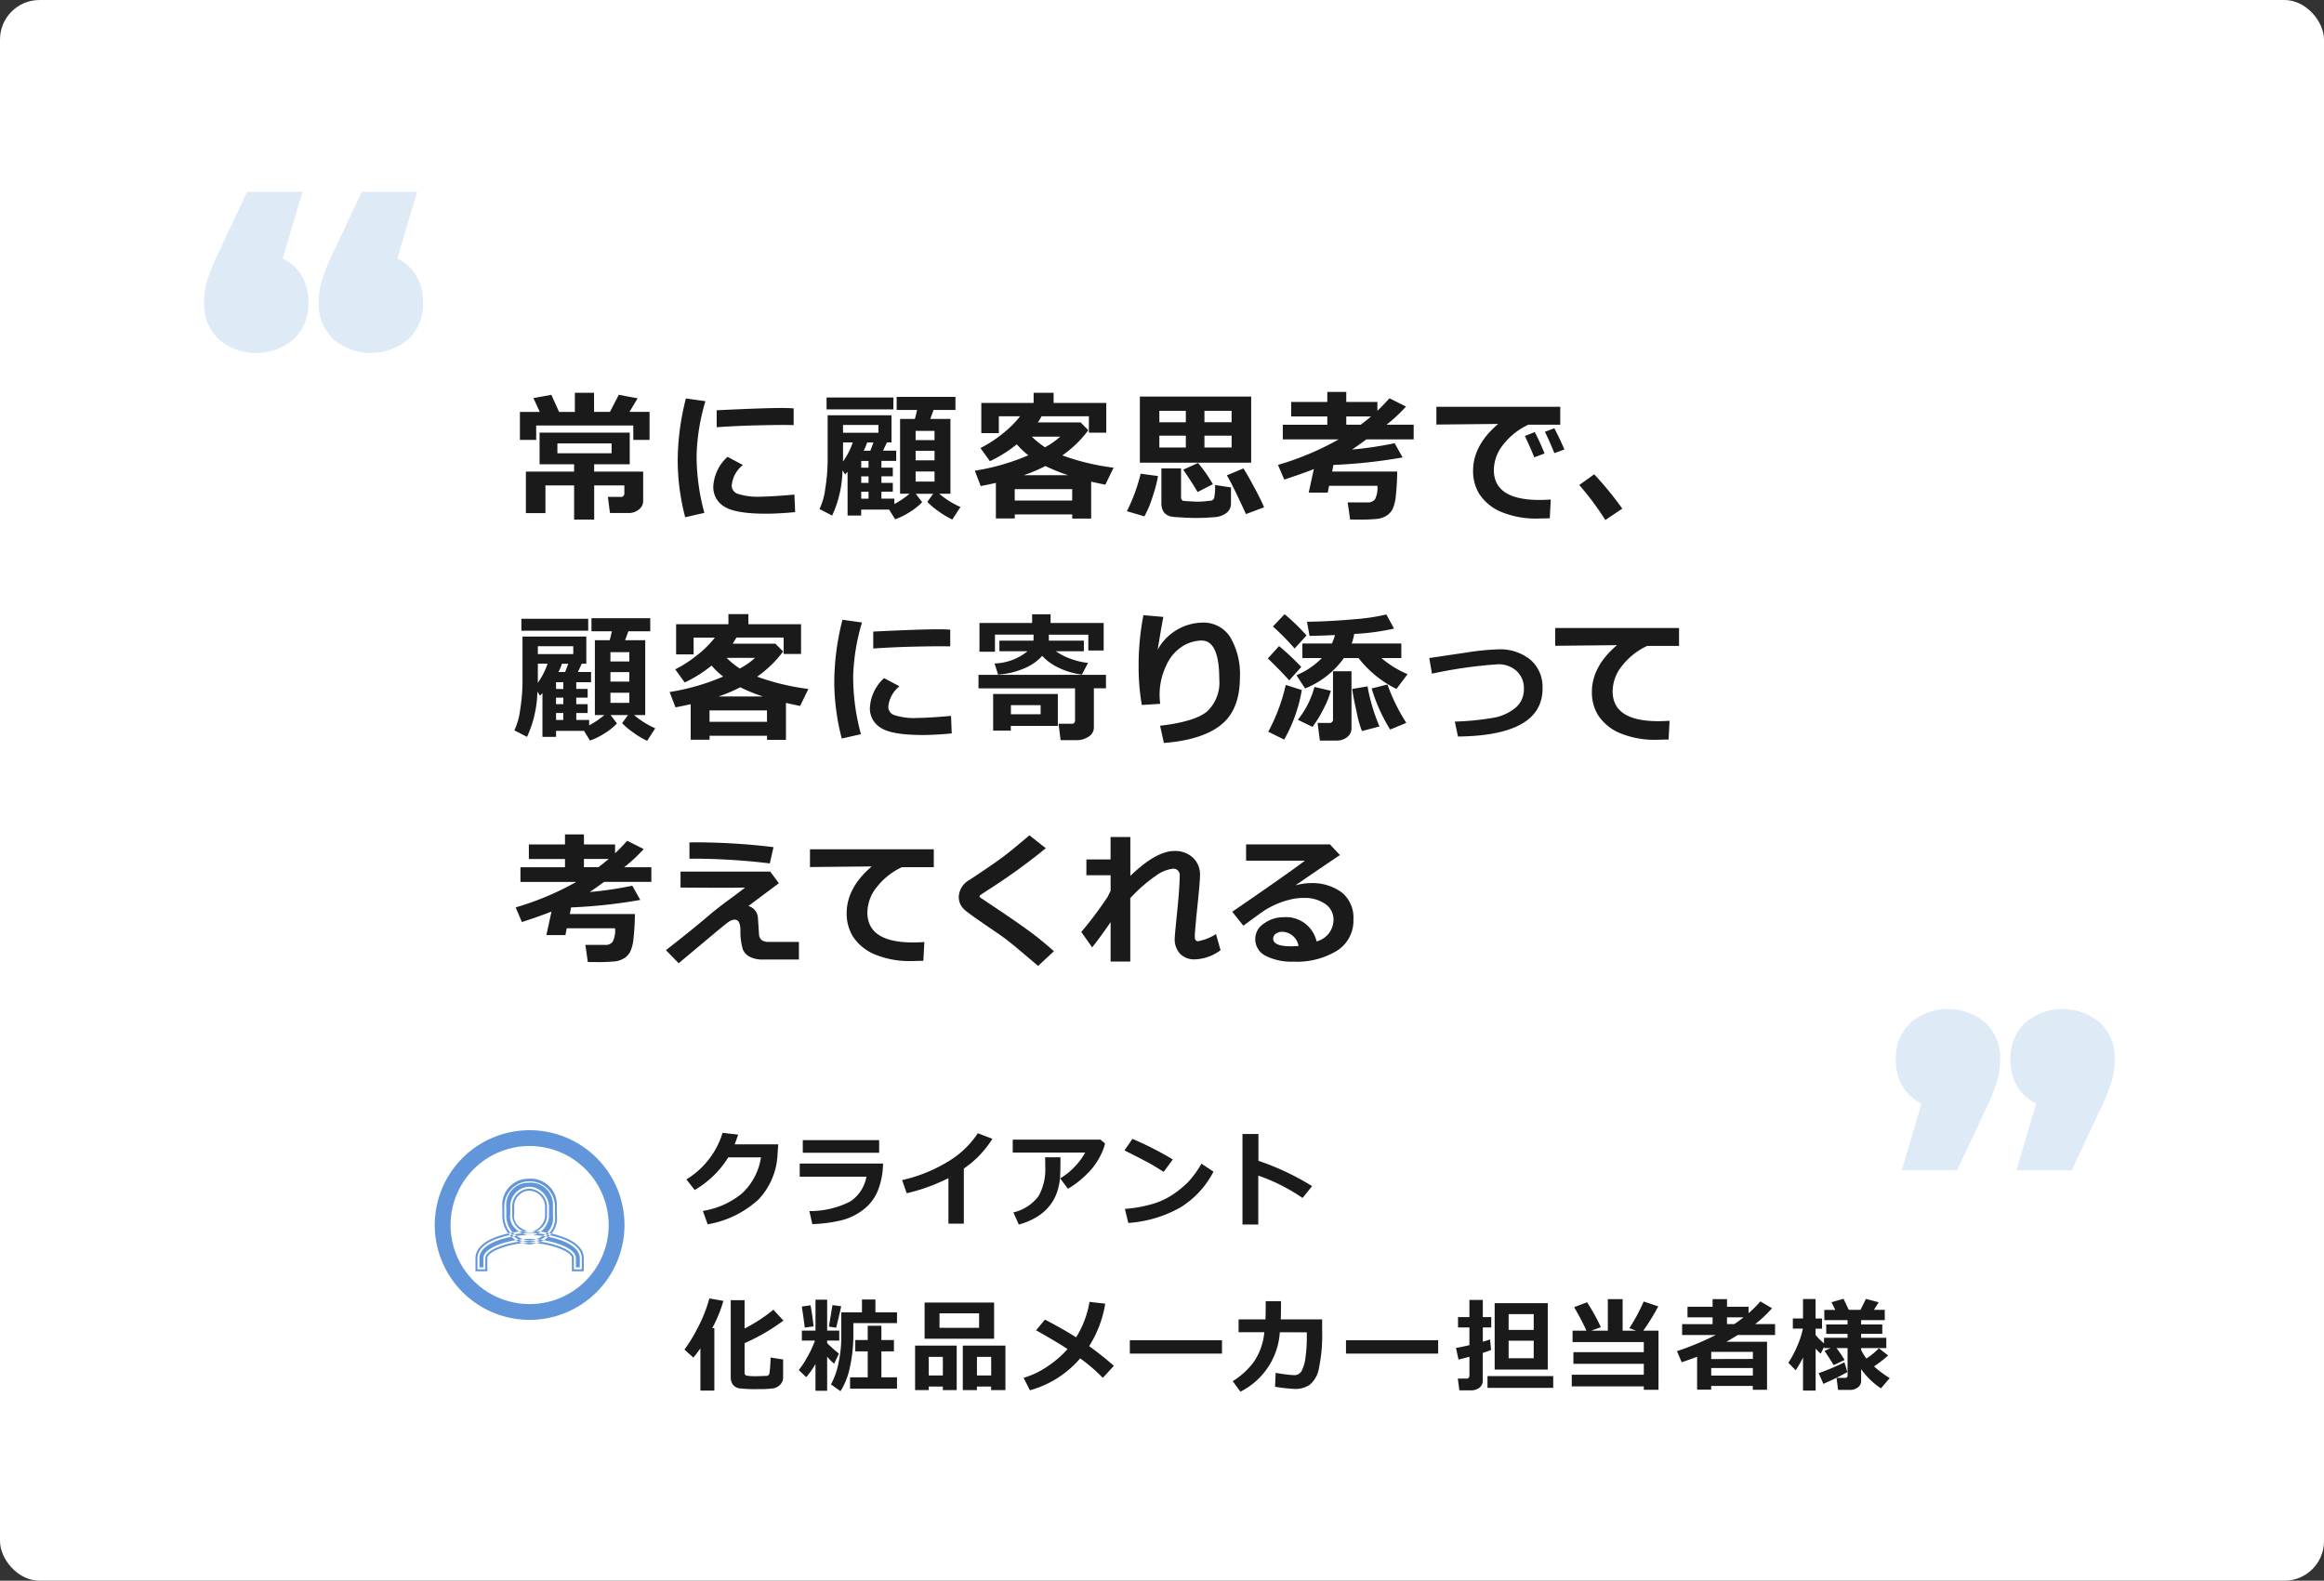 <svg id="charm_fig04" xmlns="http://www.w3.org/2000/svg" width="294" height="200" viewBox="0 0 294 200">
  <rect x="0" y="0" width="294" height="200" fill="#333333" stroke="none"/>
  <defs>
    <style>
      .cls-1 {
        fill: #fff;
      }

      .cls-2, .cls-3 {
        fill: #6296db;
      }

      .cls-2, .cls-3, .cls-4 {
        fill-rule: evenodd;
      }

      .cls-2 {
        opacity: 0.2;
      }

      .cls-4 {
        fill: #1a1a1a;
      }
    </style>
  </defs>
  <rect id="b" class="cls-1" width="294" height="200" rx="5" ry="5"/>
  <g id="txt">
    <path id="_" data-name="“" class="cls-2" d="M377.585,646.614l-2.5,8.45h7l3.5-7.45a26.709,26.709,0,0,0,1.6-3.95,9.935,9.935,0,0,0,.35-2.6,6.1,6.1,0,0,0-1.85-4.65,7.321,7.321,0,0,0-9.5,0,6.1,6.1,0,0,0-1.85,4.65,6.473,6.473,0,0,0,.85,3.375,5.531,5.531,0,0,0,2.4,2.175h0Zm-14.5,0-2.5,8.45h7l3.5-7.45a26.709,26.709,0,0,0,1.6-3.95,9.935,9.935,0,0,0,.35-2.6,6.1,6.1,0,0,0-1.85-4.65,7.321,7.321,0,0,0-9.5,0,6.1,6.1,0,0,0-1.85,4.65,6.473,6.473,0,0,0,.85,3.375,5.531,5.531,0,0,0,2.4,2.175h0Z" transform="translate(-120 -507)"/>
    <path id="_2" data-name="“" class="cls-2" d="M155.766,539.713l2.5-8.45h-7l-3.5,7.45a26.684,26.684,0,0,0-1.6,3.95,9.947,9.947,0,0,0-.35,2.6,6.1,6.1,0,0,0,1.85,4.65,7.321,7.321,0,0,0,9.5,0,6.1,6.1,0,0,0,1.85-4.65,6.473,6.473,0,0,0-.85-3.375,5.542,5.542,0,0,0-2.4-2.175h0Zm14.5,0,2.5-8.45h-7l-3.5,7.45a26.684,26.684,0,0,0-1.6,3.95,9.947,9.947,0,0,0-.35,2.6,6.1,6.1,0,0,0,1.85,4.65,7.321,7.321,0,0,0,9.5,0,6.1,6.1,0,0,0,1.85-4.65,6.473,6.473,0,0,0-.85-3.375,5.542,5.542,0,0,0-2.4-2.175h0Z" transform="translate(-120 -507)"/>
    <g id="ppl">
      <path id="ic" class="cls-3" d="M187,664.2a3.333,3.333,0,0,1-3.2-3.4h0v-1a3.207,3.207,0,0,1,6.4-.4v1.4c0.2,1.8-1.2,3.2-3.2,3.4h0Zm0-6.8a2.22,2.22,0,0,0-2.2,2.2h0v1a2.21,2.21,0,0,0,4.4.4v-1.4a2.349,2.349,0,0,0-2.2-2.2h0Zm0.087,7.049H187a3.6,3.6,0,0,1-3.45-3.65v-1a3.312,3.312,0,0,1,.83-2.56,3.255,3.255,0,0,1,2.42-1.09,3.293,3.293,0,0,1,2.559.83,3.255,3.255,0,0,1,1.09,2.42v1.4a3.013,3.013,0,0,1-.662,2.267,3.985,3.985,0,0,1-2.7,1.376v0.007Zm0.051-7.818c-0.1,0-.207.006-0.31,0.016a2.788,2.788,0,0,0-2.077.925,2.846,2.846,0,0,0-.7,2.2l0,1.027a3.1,3.1,0,0,0,2.938,3.15,3.5,3.5,0,0,0,2.41-1.2,2.544,2.544,0,0,0,.553-1.924l0-1.428a2.752,2.752,0,0,0-.922-2.046A2.835,2.835,0,0,0,187.138,656.63Zm-0.033,6.644a2.126,2.126,0,0,1-.346-0.029,2.885,2.885,0,0,1-1.672-.907,2.125,2.125,0,0,1-.533-1.781l0-.959a2.483,2.483,0,0,1,2.45-2.45l0.035,0a2.608,2.608,0,0,1,2.414,2.447V661a2.9,2.9,0,0,1-.909,1.713A2.16,2.16,0,0,1,187.105,663.274Zm-0.123-5.625a1.975,1.975,0,0,0-1.932,1.949v1a1.668,1.668,0,0,0,.412,1.41,2.375,2.375,0,0,0,1.379.743,1.648,1.648,0,0,0,1.368-.415,2.391,2.391,0,0,0,.744-1.378l0-1.36A2.084,2.084,0,0,0,186.982,657.649ZM193.6,667.6h-1v-1.4c0-1.2-3.4-2.2-5.6-2.2s-5.6,1-5.6,2.2v1.4h-1v-1.4c0-2.4,4.6-3.2,6.6-3.2s6.6,0.8,6.6,3.2v1.4Zm0.25,0.25h-1.5V666.2c0-.942-3.14-1.951-5.349-1.951s-5.35,1.009-5.35,1.951v1.649h-1.5V666.2c0-2.582,4.7-3.451,6.85-3.451s6.849,0.869,6.849,3.451v1.649Zm-1-.5h0.5V666.2c0-2.086-4.135-2.951-6.349-2.951s-6.35.865-6.35,2.951v1.149h0.5V666.2c0-1.52,3.787-2.451,5.85-2.451s5.849,0.931,5.849,2.451v1.149ZM187,674a12,12,0,1,1,12-12A12.014,12.014,0,0,1,187,674Zm0-22a10,10,0,1,0,10,10A10.013,10.013,0,0,0,187,652Z" transform="translate(-120 -507)"/>
      <path id="クライアント_化粧品メーカー担当者様" data-name="クライアント  化粧品メーカー担当者様" class="cls-4" d="M212.938,651.788q0.2-.507.445-1.231l-1.975-.222a10.458,10.458,0,0,1-4.576,5.89l1.053,1.34a12.268,12.268,0,0,0,4.247-4.126h4.139a7.829,7.829,0,0,1-2.441,4.589,10.27,10.27,0,0,1-4.916,2.184l0.609,1.694a12.629,12.629,0,0,0,6.443-3.151,8.861,8.861,0,0,0,2.4-5.754l0.089-1.213h-5.516Zm18.281-.533h-9.662v1.6h9.662v-1.6Zm-10.049,2.964v1.663h8.436a4.7,4.7,0,0,1-2.069,3.149,11.166,11.166,0,0,1-5.148,1.2l0.374,1.65a18.408,18.408,0,0,0,3.469-.432,7.471,7.471,0,0,0,2.981-1.393,5.748,5.748,0,0,0,1.894-2.555,9.464,9.464,0,0,0,.6-3.282H221.17Zm20.763,0.635a14.318,14.318,0,0,0,1.8-1.485,14.114,14.114,0,0,0,1.816-2.279l-1.848-.705a11.651,11.651,0,0,1-3.751,3.574,19.285,19.285,0,0,1-5.827,2.355l0.584,1.663a23.653,23.653,0,0,0,5.275-1.91v5.757h1.948v-6.97Zm17.285-3.662h-11.1v1.637h9.166a8.431,8.431,0,0,1-1.346,1.809,7.942,7.942,0,0,1-1.822,1.454l0.984,1.314a11.177,11.177,0,0,0,2.276-1.742,8.534,8.534,0,0,0,1.758-2.3,6.923,6.923,0,0,0,.664-1.692Zm-7,2.234,0.013,1.219a6.915,6.915,0,0,1-.838,3.675A5.491,5.491,0,0,1,248.2,660.4l0.686,1.536a8.893,8.893,0,0,0,2.279-.962,6.119,6.119,0,0,0,1.634-1.438,5.608,5.608,0,0,0,.959-1.806,7.577,7.577,0,0,0,.349-1.828q0.048-.859.047-2.161v-0.311h-1.936Zm11.038-2.323-1,1.453q2.559,1.288,3.285,1.7t1.667,1.016l1.161-1.574a41.363,41.363,0,0,0-5.11-2.6h0Zm8.735,3.129a12.392,12.392,0,0,1-1.679,2.32,12.788,12.788,0,0,1-1.854,1.53,9.577,9.577,0,0,1-2.536,1.216,17.208,17.208,0,0,1-3.618.66l0.432,1.777a15.584,15.584,0,0,0,6.57-1.949,11.585,11.585,0,0,0,4.208-4.538Zm7.209-.362v-3.389H277.18v11.451h2v-6.189a23.652,23.652,0,0,1,5.605,2.831l1.2-1.5a32.485,32.485,0,0,0-6.786-3.2h0Zm-68.831,21.184h-0.273a16.9,16.9,0,0,0,1.416-3.459l-1.777-.311a17.6,17.6,0,0,1-1.556,3.881,18.21,18.21,0,0,1-1.593,2.593l1.13,1.016q0.526-.641.889-1.174v5.345h1.764v-7.891Zm8.7,3.955-1.587-.248a17.182,17.182,0,0,1-.143,2.019,0.393,0.393,0,0,1-.416.305q-0.939.037-1.054,0.038a7.349,7.349,0,0,1-1.447-.076,0.348,0.348,0,0,1-.228-0.375v-3.726a25.14,25.14,0,0,0,4.913-2.856l-1.27-1.378a19.958,19.958,0,0,1-3.643,2.38v-3.586h-1.752v9.725a1.547,1.547,0,0,0,.273.961,1.262,1.262,0,0,0,.784.464,15.8,15.8,0,0,0,2.37.1,13.146,13.146,0,0,0,1.946-.092,1.618,1.618,0,0,0,.882-0.466,1.287,1.287,0,0,0,.372-0.946v-2.247Zm14.406-5.967h-2.73v-1.625h-1.7v1.625h-2.615v3.117a15.557,15.557,0,0,1-.365,3.348,9.37,9.37,0,0,1-.943,2.657l1.207,0.857a9.025,9.025,0,0,0,1.183-3.009,19.1,19.1,0,0,0,.442-4.285v-1.32h5.522v-1.365Zm-10.309,9.928h1.473v-4.323a6.753,6.753,0,0,0,.882.895l0.61-1.276a16.784,16.784,0,0,1-1.492-1.326v-0.324h1.53v-1.263h-1.53v-3.91h-1.473v3.91h-1.726v1.263H223.1a12.6,12.6,0,0,1-.974,2.085,11.248,11.248,0,0,1-1.076,1.647l0.945,0.9a11.623,11.623,0,0,0,1.168-1.663v3.39Zm2.146-10.842-0.451,2.717,0.921,0.146q0.482-1.98.634-2.717Zm-2.552,1.374q-0.146-1-.228-1.349l-1.092.159q0.336,2.292.362,2.666l1.117-.158Q222.9,674.5,222.755,673.5Zm10.715,7.767H231.5v-3.288h1.587v-1.435H231.5v-1.8h-1.727v1.8H228.2v1.435h1.574v3.288h-2.234V682.7h5.935v-1.428Zm12.284-9.465h-8.791v4.577h8.791V671.8Zm-6.906,3.2v-1.835h5.008V675h-5.008Zm6.538,7.877h1.8v-5.63H241.8v5.63h1.784v-0.444h1.8v0.444Zm-1.8-4.2h1.8v2.355h-1.8v-2.355Zm-4.316,4.2h1.752v-5.63h-5.263v5.63h1.727v-0.444h1.784v0.444Zm-1.784-4.2h1.784v2.355h-1.784v-2.355Zm20.339-6.957a12.312,12.312,0,0,1-1.695,4.481q-1.656-1.053-3.942-2.24l-1.123,1.352q2.913,1.644,3.98,2.38a13.151,13.151,0,0,1-2.593,2.228,10.821,10.821,0,0,1-2.968,1.409l0.806,1.574a12.929,12.929,0,0,0,6.354-4.037,21.183,21.183,0,0,1,2.863,2.463l1.4-1.523q-1.593-1.39-3.129-2.489a14.315,14.315,0,0,0,2.037-5.376Zm16.768,4.849H262.93v1.689h11.66v-1.689Zm5.521-4.938q0,1.587-.032,2.3h-3.4v1.625h3.257a7.914,7.914,0,0,1-1.318,3.736,9.555,9.555,0,0,1-2.681,2.459l0.977,1.327a9.071,9.071,0,0,0,4.983-7.515l3.415,0.006v0.736a17.6,17.6,0,0,1-.162,2.381,5,5,0,0,1-.485,1.745,1.027,1.027,0,0,1-.94.559h-0.07a18.855,18.855,0,0,1-2.285-.3l-0.076,1.765a21.527,21.527,0,0,0,2.5.279,3.293,3.293,0,0,0,1.882-.523,3.516,3.516,0,0,0,1.177-2.152,20.3,20.3,0,0,0,.4-4.593v-1.536h-5.237q0.032-.845.032-2.3h-1.936Zm21.825,4.938H290.275v1.689h11.661v-1.689Zm6.556-.1q-0.324.12-.914,0.286v-1.8h1.067v-1.314h-1.067v-2.171H305.89v2.171h-1.441v1.314h1.441v2.234q-1.194.287-1.7,0.349l0.323,1.486,1.378-.362v2.387a0.356,0.356,0,0,1-.426.374h-1.041l0.191,1.485H306.1a1.649,1.649,0,0,0,1.06-.333,1.132,1.132,0,0,0,.419-0.942v-3.46q0.686-.216,1.054-0.374Zm7.306-4.589h-6.722v8.4H315.8v-8.4Zm-4.957,3.383v-1.993h3.174v1.993h-3.174Zm0,3.586v-2.221h3.174v2.221h-3.174Zm5.643,2.26h-8.315V682.6h8.315V681.11Zm11.458,1.733h1.86v-7.478h-1.93a27.237,27.237,0,0,0,1.9-3.078l-1.841-.616a24.273,24.273,0,0,1-1.809,3.371l0.857,0.323h-1.714v-3.992h-1.872v3.992h-2.108l1.225-.444a24.432,24.432,0,0,0-1.745-3.155l-1.638.622a30.607,30.607,0,0,1,1.561,2.977h-1.758v1.441h9.014v1.276h-8.906v1.473h8.906v1.377h-9.115v1.479h9.115v0.432Zm13.8,0h1.79v-6.075h-5.148q0.648-.368,1.447-0.857h4.717v-1.377h-2.527a14.457,14.457,0,0,0,2.139-2.012l-1.472-.864a13.715,13.715,0,0,1-1.492,1.492v-0.812h-2.729v-0.965h-1.822v0.965h-3.174v1.339h3.174v0.857H332.8v1.377h4.253a36.336,36.336,0,0,1-4.907,2.044l0.6,1.4q1.3-.438,1.949-0.692v4.164h1.777v-0.469h5.269v0.482Zm-3.275-8.309v-0.857h2.094q-0.532.424-1.174,0.857h-0.92Zm-1.994,4.418v-0.908h5.269v0.895Zm0,1.136h5.269v0.959h-5.269v-0.959Zm11.62,2.857h1.587v-5.32a4.735,4.735,0,0,0,.648.641l0.419-.857v0.153h0.825l-0.762.368q0.692,1.028,1.155,1.79l1.378-.648a15.805,15.805,0,0,0-1.022-1.51h1.4v3.459a0.281,0.281,0,0,1-.324.311h-1.067l0.191,1.524h1.5a1.577,1.577,0,0,0,1.009-.321,1,1,0,0,0,.407-0.822v-1.485a9.43,9.43,0,0,0,2.507,2.431l1.111-1.3a12.674,12.674,0,0,1-1.987-1.479,17.76,17.76,0,0,0,1.79-1.378l-1.168-.914a10.413,10.413,0,0,1-1.581,1.3,5.073,5.073,0,0,1-.672-1.11v-0.216h3.186v-1.3h-3.186v-0.5h2.678v-1.187h-2.678v-0.546h2.989v-1.3h-1.371l0.6-.959-1.612-.431-0.686,1.39h-1.479l-0.666-1.4-1.524.432,0.476,0.971h-1.383v1.3h2.939v0.546h-2.7v1.187h2.7v0.5h-2.977v0.705a8.047,8.047,0,0,1-1.067-1.06v-0.8H350.5v-1.288H349.68V671.36h-1.587v2.457h-1.288v1.288h1.269a10.522,10.522,0,0,1-.711,2.2,11.889,11.889,0,0,1-1.13,2.117l0.927,0.952a11.388,11.388,0,0,0,.933-1.625v4.2Zm5.224-3.587a26.716,26.716,0,0,1-3.25,1.378l0.591,1.352a29.558,29.558,0,0,0,3.04-1.492Z" transform="translate(-120 -507)"/>
    </g>
    <g id="ttl">
      <path id="常に顧客思考で_顧客に寄り添って_考えてくれる" data-name="常に顧客思考で、 顧客に寄り添って 考えてくれる" class="cls-4" d="M185.773,559.112v3.542h2.057v-1.819h12.287v1.819h2.056v-3.542h-2.54l1.029-1.714-2.382-.448-1.116,2.162h-2.013V556.7h-2.426v2.417h-2l-0.976-2.162-2.267.413,0.8,1.749h-2.514Zm13.9,2.628H188.26v4.008h4.368v0.923h-6.1v5.255H189V568.42h3.629v4.315h2.54V568.42h3.815v1.019a0.424,0.424,0,0,1-.519.431H196.9l0.264,2.039h2.381a1.974,1.974,0,0,0,1.27-.44,1.341,1.341,0,0,0,.55-1.089v-3.709h-6.2v-0.923h4.5V561.74Zm-9.158,2.61V563.1h6.856v1.248H190.51Zm16.255-6.934a32.2,32.2,0,0,0-1.037,7.848,28.563,28.563,0,0,0,.949,7.181l2.426-.554a27.349,27.349,0,0,1-.984-7.339,26.313,26.313,0,0,1,1.116-6.793Zm13.632,1.257c-0.4-.036-0.9-0.053-1.512-0.053q-2.284,0-8.226.29v2.144q2.505-.175,5.176-0.237t3.824-.044l0.738,0.009v-2.109ZM220.5,569.58q-2.961.255-4.139,0.255a8.183,8.183,0,0,1-3.059-.365,1.105,1.105,0,0,1-.738-0.989,3.713,3.713,0,0,1,1.415-2.645l-1.942-1.037a5.443,5.443,0,0,0-1.8,3.761,2.845,2.845,0,0,0,1.406,2.545q1.406,0.891,5.265.892,1.529,0,3.682-.2Zm12.739,3.12a8.694,8.694,0,0,0,1.784-.87,8.054,8.054,0,0,0,1.634-1.292l-0.808-1.064h2.206L237.31,570.5a9.813,9.813,0,0,0,1.472,1.226,10.343,10.343,0,0,0,1.692,1.006l1.028-1.582a11,11,0,0,1-2.68-1.679h1.415v-9.465h-2.549l0.413-1.134h2.768v-1.653h-7.435v1.653h2.584q-0.159.694-.281,1.134h-1.872v9.465h1.2a10.639,10.639,0,0,1-1.925,1.3V570.09h-1.635v-0.879h1.441v-1.117h-1.441v-0.826h1.441v-1.1h-1.441v-0.853h1.872v-1.292h-1.67q0.334-.677.492-1.046h0.581v-3.436h-8.078v5.581a22.924,22.924,0,0,1-.3,3.7,8.4,8.4,0,0,1-.73,2.584l1.6,0.826a14.315,14.315,0,0,0,1.309-5.722l0.334,0.519,0.308-.334v5.537h1.722v-0.756h3.542Zm-6.592-11.936h4.482v0.994h-4.482v-0.994Zm9.184,1.925V561.52h2.391v1.169h-2.391ZM226.64,565.4q0.009-.378.009-0.6v-1.82h1.23a8.982,8.982,0,0,1-1.239,2.417h0Zm3.463-1.371h-0.844a7.031,7.031,0,0,0,.44-1.046h0.8Zm5.73,0.018h2.391v1.2h-2.391v-1.2Zm-5.959,1.274v0.853h-0.923v-0.853h0.923Zm8.35,2.61h-2.391v-1.274h2.391v1.274Zm-8.35-.659v0.826h-0.923v-0.826h0.923Zm-0.923,1.943h0.923v0.879h-0.923v-0.879Zm4.07-11.918h-8.455V558.8h8.455v-1.511Zm22.617,15.319h2.4v-4.676q0.765,0.177,1.793.387l1.046-2.153a29.463,29.463,0,0,1-6.486-1.556,14.242,14.242,0,0,0,3.287-3.182l-0.976-.993H251.3q0.185-.28.475-0.773h5.976v2.074h2.2v-3.762h-6.662V556.7H250.76v1.283h-6.618v3.815h2.215v-2.127h2.689a12.676,12.676,0,0,1-2.215,2.2,15.435,15.435,0,0,1-2.8,1.819l1.2,1.661a16.772,16.772,0,0,0,3.4-2.135,10.318,10.318,0,0,0,1.459,1.388,28.161,28.161,0,0,1-6.767,1.952l0.738,1.942q1.028-.194,1.925-0.4v4.5h2.39v-0.509h7.269v0.527Zm-5.107-10.371h3.595a9.606,9.606,0,0,1-1.925,1.345,10.211,10.211,0,0,1-1.67-1.345h0Zm1.723,3.718a21.456,21.456,0,0,0,2.874,1.16h-5.607a19.734,19.734,0,0,0,2.733-1.16h0Zm-3.885,2.926h7.269v1.442h-7.269v-1.442Zm29.906-11.715H264.2v8.367h14.08V557.17Zm-8.261,3.252h-3.349V558.98h3.349v1.442Zm2.355,0V558.98h3.437v1.442h-3.437Zm-2.355,1.7v1.494h-3.349v-1.494h3.349Zm2.355,1.494v-1.494h3.437v1.494h-3.437Zm-0.809,1.96-1.872.844q1.266,1.872,1.82,2.83l1.924-.993a17.859,17.859,0,0,0-1.872-2.681h0Zm7.1,3.067q-0.95-1.774-1.362-2.381l-2.092.878q0.667,1.082,2.417,4.9l2.285-.861Q279.612,570.415,278.662,568.639Zm-2.927.027-2.021-.308a6.647,6.647,0,0,1-.119,1.661,0.523,0.523,0,0,1-.558.325,11.741,11.741,0,0,1-1.512.124c-0.129,0-.428-0.014-0.9-0.04s-0.755-.045-0.857-0.057a0.388,0.388,0,0,1-.255-0.132,0.477,0.477,0,0,1-.1-0.325v-3.656h-2.487v4.412a2.075,2.075,0,0,0,.167.874,1.3,1.3,0,0,0,.5.576,1.789,1.789,0,0,0,.743.259q0.4,0.048,1.419.1t1.472,0.048q1.257,0,2.347-.1a2.778,2.778,0,0,0,1.621-.566,1.432,1.432,0,0,0,.532-1.1v-2.092Zm-11.434-1.74a21.785,21.785,0,0,1-1.741,4.746l2.215,0.65a12.819,12.819,0,0,0,1.024-2.439,17.764,17.764,0,0,0,.7-2.659Zm24.228-.273,0.158-.835a65.679,65.679,0,0,0,8.754-.949l-1.011-1.8a45.381,45.381,0,0,1-5.387.8q0.729-.483,1.819-1.283h5.977v-1.855H295.4a19.854,19.854,0,0,0,2.47-2.3l-2.092-1.045q-0.843.932-1.529,1.582v-1.117h-3.938v-1.274h-2.4v1.274h-4.57v1.837h4.57v1.046H282.28v1.855h7.066a36.274,36.274,0,0,1-7.672,3.225l0.791,1.855q2.214-.721,3.744-1.327l-0.651,2.979h2.409l0.167-.861h6.117a3.218,3.218,0,0,1-.295,1.687,1.1,1.1,0,0,1-.962.413h-2.505l0.308,2.163,1,0.008a21.249,21.249,0,0,0,2.487-.092,2.818,2.818,0,0,0,1.121-.4,2.146,2.146,0,0,0,.751-0.808,5.011,5.011,0,0,0,.417-1.644,30.46,30.46,0,0,0,.181-3.133h-8.227Zm1.784-5.924v-1.046h3.138q-0.642.546-1.31,1.046h-1.828Zm24.443,9.519q-5.774,0-5.774-3.8a5.2,5.2,0,0,1,1.231-3.252,8.632,8.632,0,0,1,3.137-2.47h4.034v-2.267H301.713v2.25l7.814-.079q-3.173,2.706-3.173,5.923a5.541,5.541,0,0,0,.782,2.932,6.152,6.152,0,0,0,2.593,2.2,11.461,11.461,0,0,0,5.054.909q0.317,0,1.274-.026l0.123-2.373q-0.756.052-1.424,0.053h0Zm1.881-9.071-1.2.449q0.59,1.168,1.2,2.7l1.266-.466q-0.544-1.3-1.266-2.681h0Zm-2.478.484-1.248.492q0.825,1.785,1.186,2.7l1.3-.483a28.271,28.271,0,0,0-1.239-2.707h0Zm7.518,5.344-1.89,1.353a35.887,35.887,0,0,1,3.3,4.43l2.145-1.442a42.914,42.914,0,0,0-3.551-4.341h0ZM194.632,600.7a8.7,8.7,0,0,0,1.785-.87,8.054,8.054,0,0,0,1.634-1.292l-0.808-1.064h2.206L198.7,598.5a9.762,9.762,0,0,0,1.472,1.226,10.26,10.26,0,0,0,1.692,1.006l1.028-1.582a11.02,11.02,0,0,1-2.681-1.679h1.415v-9.465H199.08l0.413-1.134h2.768v-1.653h-7.435v1.653h2.584q-0.159.694-.282,1.134h-1.872v9.465h1.2a10.63,10.63,0,0,1-1.924,1.3V598.09H192.9v-0.879h1.441v-1.117H192.9v-0.826h1.441v-1.1H192.9v-0.853h1.872v-1.292H193.1q0.334-.677.492-1.046h0.58v-3.436H186.1v5.581a22.924,22.924,0,0,1-.3,3.7,8.377,8.377,0,0,1-.729,2.584l1.6,0.826a14.3,14.3,0,0,0,1.31-5.722l0.334,0.519,0.308-.334v5.537h1.722v-0.756h3.542Zm-6.591-11.936h4.482v0.994h-4.482v-0.994Zm9.184,1.925V589.52h2.391v1.169h-2.391Zm-9.193,2.707q0.009-.378.009-0.6v-1.82h1.23a9.011,9.011,0,0,1-1.239,2.417h0Zm3.463-1.371h-0.844a6.913,6.913,0,0,0,.439-1.046h0.8Zm5.73,0.018h2.391v1.2h-2.391v-1.2Zm-5.959,1.274v0.853h-0.923v-0.853h0.923Zm8.35,2.61h-2.391v-1.274h2.391v1.274Zm-8.35-.659v0.826h-0.923v-0.826h0.923Zm-0.923,1.943h0.923v0.879h-0.923v-0.879Zm4.07-11.918h-8.455V586.8h8.455v-1.511Zm22.615,15.319h2.4v-4.676q0.765,0.177,1.793.387l1.046-2.153a29.463,29.463,0,0,1-6.486-1.556,14.242,14.242,0,0,0,3.287-3.182l-0.976-.993h-5.405q0.184-.28.475-0.773h5.976v2.074h2.2v-3.762h-6.662V584.7H212.15v1.283h-6.618v3.815h2.215v-2.127h2.689a12.676,12.676,0,0,1-2.215,2.2,15.435,15.435,0,0,1-2.8,1.819l1.2,1.661a16.772,16.772,0,0,0,3.4-2.135,10.318,10.318,0,0,0,1.459,1.388,28.161,28.161,0,0,1-6.767,1.952l0.738,1.942q1.028-.194,1.925-0.4v4.5h2.39v-0.509h7.269v0.527Zm-5.107-10.371h3.595a9.606,9.606,0,0,1-1.925,1.345,10.211,10.211,0,0,1-1.67-1.345h0Zm1.723,3.718a21.456,21.456,0,0,0,2.874,1.16h-5.607a19.734,19.734,0,0,0,2.733-1.16h0Zm-3.885,2.926h7.269v1.442h-7.269v-1.442Zm16.819-11.469a32.152,32.152,0,0,0-1.037,7.848,28.563,28.563,0,0,0,.949,7.181l2.426-.554a27.31,27.31,0,0,1-.985-7.339,26.313,26.313,0,0,1,1.116-6.793Zm13.632,1.257q-0.6-.054-1.512-0.053-2.286,0-8.227.29v2.144q2.5-.175,5.177-0.237t3.823-.044l0.739,0.009v-2.109Zm0.1,10.907q-2.962.255-4.14,0.255a8.18,8.18,0,0,1-3.058-.365,1.105,1.105,0,0,1-.738-0.989,3.71,3.71,0,0,1,1.415-2.645l-1.943-1.037a5.447,5.447,0,0,0-1.8,3.761,2.844,2.844,0,0,0,1.407,2.545q1.406,0.891,5.264.892,1.53,0,3.683-.2Zm13.661-6.073a9.153,9.153,0,0,0,2.9.843l0.774-1.476a8.918,8.918,0,0,1-2.246-.536,7.6,7.6,0,0,1-1.824-.941h3.542v-1.336h-4.429l-0.009-.756h5v2h1.942v-3.48h-6.715v-1.1H250.57v1.1h-6.662v3.639h1.96V587.3h4.887l-0.009.756h-4.315V589.4h3.559a6.969,6.969,0,0,1-4.174,1.547l0.448,1.406a10.082,10.082,0,0,0,3.265-.769,6.261,6.261,0,0,0,2.316-1.6A6.633,6.633,0,0,0,253.976,591.507Zm5.937,0.878H243.785v1.706H256v4.069a0.39,0.39,0,0,1-.466.413h-1.617l0.255,2.074h2.065a2.6,2.6,0,0,0,1.481-.444,1.353,1.353,0,0,0,.664-1.173v-4.939h1.529v-1.706Zm-6.091,2.426H245.64v4.632h2.232v-0.6h5.95v-4.034Zm-5.932,2.558v-1.151h3.761v1.151H247.89Zm26.558,1.362q2.414-1.906,2.413-6.029a9.16,9.16,0,0,0-1.217-5.071,3.987,3.987,0,0,0-3.556-1.855,6.6,6.6,0,0,0-5.633,3.428q0.456-2.769.72-4.149l-2.522-.219a33.794,33.794,0,0,0-.607,6.407,28.539,28.539,0,0,0,.405,4.957l2.329-.149a9,9,0,0,1-.079-1.169,8.4,8.4,0,0,1,.822-3.635,5.446,5.446,0,0,1,2.065-2.469,4.762,4.762,0,0,1,2.43-.734q2.232,0,2.233,4.9a4.994,4.994,0,0,1-1.56,4.087q-1.561,1.283-5.929,1.793l0.484,2.18Q272.036,600.637,274.448,598.731Zm8.065-14.018-1.477,1.555a29.092,29.092,0,0,1,2.742,2.786l1.512-1.652a25.126,25.126,0,0,0-2.777-2.689h0Zm9.351,5.546a13.82,13.82,0,0,0,4.8,3.911l1.406-1.872a12.71,12.71,0,0,1-3.313-2.039h2.522v-1.837H291a7.272,7.272,0,0,0,.316-1.213,29.235,29.235,0,0,0,5.037-.677l-0.967-1.784a26.162,26.162,0,0,1-4.223.615q-2.976.264-5.823,0.308l0.325,1.784q1.389-.018,3.217-0.106a6.54,6.54,0,0,1-.387,1.073h-3.735v1.837h2.47a10.141,10.141,0,0,1-3.217,2.179l1.09,1.67a11.173,11.173,0,0,0,4.913-3.849h1.845Zm-10.054-1.512-1.415,1.564q1.731,1.671,2.7,2.778l1.529-1.7a31.3,31.3,0,0,0-2.812-2.645h0Zm9.167,3.181h-2.338v6.091a0.426,0.426,0,0,1-.51.449h-1.441l0.29,2.232h2.091a2.082,2.082,0,0,0,1.367-.444,1.371,1.371,0,0,0,.541-1.1v-7.225Zm4.552,1.679-2,.5a21.357,21.357,0,0,0,2.338,5.2l2.048-.843a23.454,23.454,0,0,1-2.391-4.861h0Zm-12.867.053a23.415,23.415,0,0,1-2.215,5.924l2.013,0.993a19.17,19.17,0,0,0,2.233-6.267Zm10.345,0.184-1.942.326q0.158,1.134.58,3.006a12.592,12.592,0,0,0,.659,2.32l2.215-.58a23.144,23.144,0,0,1-1.512-5.072h0Zm-6.715.071a11.412,11.412,0,0,1-2.1,4.157l1.854,0.9a15.076,15.076,0,0,0,1.419-2.337,11.035,11.035,0,0,0,.9-2.233Zm28.85,0.193a4.528,4.528,0,0,0-1.534-3.639,6.1,6.1,0,0,0-4.1-1.309,32.11,32.11,0,0,0-3.981.4l-4.711.7,0.342,1.977a57.365,57.365,0,0,1,8.315-1.186,3.381,3.381,0,0,1,2.395.852,2.936,2.936,0,0,1,.918,2.259,3.014,3.014,0,0,1-1.081,2.408,6.053,6.053,0,0,1-2.856,1.261,34.928,34.928,0,0,1-4.8.471l0.4,1.889q10.695-.123,10.7-6.082h0Zm14.644,4.14q-5.775,0-5.774-3.8a5.2,5.2,0,0,1,1.23-3.252,8.627,8.627,0,0,1,3.138-2.47h4.034v-2.267H316.743v2.25l7.813-.079q-3.173,2.706-3.172,5.923a5.531,5.531,0,0,0,.782,2.932,6.139,6.139,0,0,0,2.593,2.2,11.456,11.456,0,0,0,5.053.909q0.317,0,1.275-.026l0.123-2.373q-0.756.052-1.424,0.053h0Zm-137.694,24.4,0.158-.835a65.679,65.679,0,0,0,8.754-.949l-1.01-1.8a45.371,45.371,0,0,1-5.388.8q0.729-.483,1.819-1.283H202.4v-1.855h-3.437a19.854,19.854,0,0,0,2.47-2.3l-2.092-1.045q-0.843.932-1.529,1.582v-1.117h-3.938v-1.274h-2.4v1.274h-4.57v1.837h4.57v1.046h-5.634v1.855h7.067a36.283,36.283,0,0,1-7.673,3.225l0.791,1.855q2.214-.721,3.744-1.327l-0.65,2.979h2.408l0.167-.861h6.117a3.231,3.231,0,0,1-.294,1.687,1.1,1.1,0,0,1-.963.413h-2.5l0.308,2.163,1,0.008a21.249,21.249,0,0,0,2.487-.092,2.818,2.818,0,0,0,1.121-.4,2.138,2.138,0,0,0,.751-0.808,5.032,5.032,0,0,0,.418-1.644,30.8,30.8,0,0,0,.18-3.133h-8.227Zm1.784-5.924v-1.046h3.138q-0.642.546-1.309,1.046h-1.829Zm14.7-3.146c-0.562,0-1.014,0-1.353.009v2.056h0.65a82.882,82.882,0,0,1,9.519.6l0.465-2.057a82.468,82.468,0,0,0-9.281-.606h0Zm8.868,3.7H206.092V619.3l4.86,0.027q2.038,0,3.3-.027-0.581.476-2.18,1.644-1.4,1.037-2.162,1.687-2.7,2.295-5.669,4.588l1.618,1.653,4.2-3.516q1.845-1.547,2.2-1.771a1.326,1.326,0,0,1,.708-0.224q0.677,0,.7,1.31a8.062,8.062,0,0,0,.3,2.434,1.869,1.869,0,0,0,.9.963,3.543,3.543,0,0,0,1.648.338h4.552v-2.233h-4a1.586,1.586,0,0,1-.47-0.1,0.97,0.97,0,0,1-.378-0.273,1.172,1.172,0,0,1-.206-0.685l-0.132-1.969a1.652,1.652,0,0,0-1.2-1.512l3.849-2.883Zm18.064,8.965q-5.775,0-5.774-3.8a5.2,5.2,0,0,1,1.23-3.252,8.627,8.627,0,0,1,3.138-2.47h4.034v-2.267H222.468v2.25l7.813-.079q-3.173,2.706-3.172,5.923a5.531,5.531,0,0,0,.782,2.932,6.139,6.139,0,0,0,2.593,2.2,11.456,11.456,0,0,0,5.053.909q0.316,0,1.275-.026l0.123-2.373q-0.756.052-1.424,0.053h0Zm14.629-1.486q-1.555-1.141-4.571-3.155l-1.591-1.063a0.137,0.137,0,0,1-.043-0.123,0.211,0.211,0,0,1,.017-0.1,7.208,7.208,0,0,1,.615-0.427c0.4-.263.706-0.463,0.923-0.6a77.523,77.523,0,0,0,6.821-4.966l-2.075-1.635q-1.872,1.591-2.861,2.364t-2.623,1.877q-1.635,1.1-2.109,1.41a2.56,2.56,0,0,0-1.345,2.11,2.255,2.255,0,0,0,.184.931,2.428,2.428,0,0,0,.651.818q0.465,0.4,2.408,1.74l2.021,1.38q1.072,0.765,2.233,1.749l2.54,2.144,2-1.854Q251.7,625.9,250.14,624.762Zm10.356,3.9h2.5V620.64a18.994,18.994,0,0,1,3.238-2.834,4.5,4.5,0,0,1,2.1-.883,0.793,0.793,0,0,1,.914.878v0.132q-0.036,1.5-.246,3.674-0.387,3.8-.387,4.122a2.7,2.7,0,0,0,.677,1.943,2.5,2.5,0,0,0,1.9.712,5.768,5.768,0,0,0,3.226-1.161l-0.58-2.039a6.377,6.377,0,0,1-2.268.906c-0.276,0-.413-0.2-0.413-0.6v-0.176q0.07-1.159.334-3.682,0.325-3.113.325-3.894a2.9,2.9,0,0,0-.9-2.224,3.278,3.278,0,0,0-2.333-.843q-2.32,0-5.581,3.155V612.9h-2.5v2.839h-3.059v2H260.5v1.969q-0.247.492-.352,0.729a47.447,47.447,0,0,1-3.357,4.483l1.371,1.942q0.966-1.187,2.338-3.19v4.992Zm21.879-5.608a4.174,4.174,0,0,0-2.448.787,2.312,2.312,0,0,0-1.121,1.938,2.348,2.348,0,0,0,1.314,2.162,7.274,7.274,0,0,0,3.556.738,9.714,9.714,0,0,0,5.471-1.384,4.485,4.485,0,0,0,2.078-3.968,4.108,4.108,0,0,0-1.467-3.4,6.309,6.309,0,0,0-4.061-1.182,7.469,7.469,0,0,0-1.811.281q3.745-2.576,5.634-3.832l-1.265-1.354H277.637V615.9h7.436q-2,1.537-9.185,6.46l1.407,1.767q2.065-1.53,2.632-1.908a10.171,10.171,0,0,1,1.4-.755,10.377,10.377,0,0,1,1.776-.616,6.9,6.9,0,0,1,1.648-.237h0.219a4.5,4.5,0,0,1,2.668.751,2.392,2.392,0,0,1,1.059,2.061,2.846,2.846,0,0,1-2.144,2.69,3.941,3.941,0,0,0-4.175-3.059h0Zm0.967,3.683q-2.268,0-2.268-.967a0.736,0.736,0,0,1,.343-0.628,1.323,1.323,0,0,1,.782-0.242,2.151,2.151,0,0,1,2.083,1.793q-0.44.043-.94,0.044h0Z" transform="translate(-120 -507)"/>
    </g>
  </g>
</svg>
